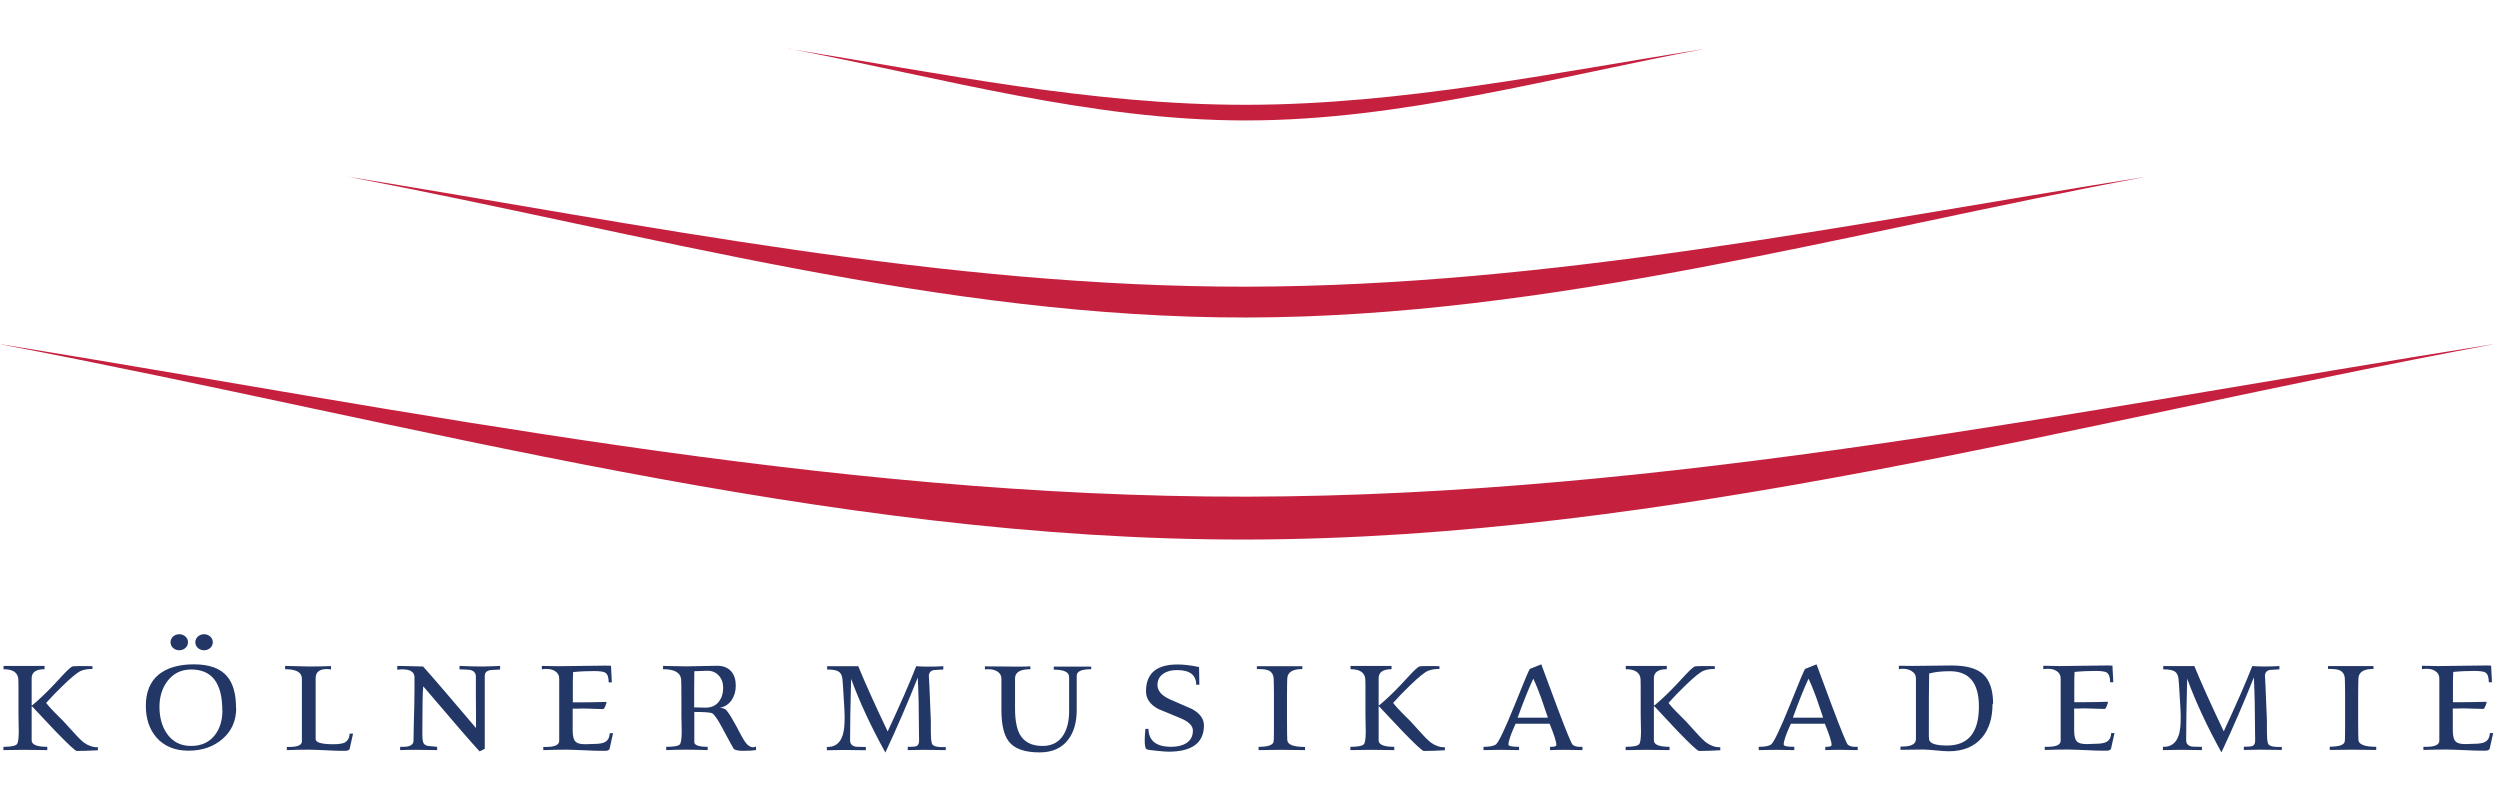 <?xml version="1.0" encoding="UTF-8" standalone="no"?> <svg xmlns="http://www.w3.org/2000/svg" xmlns:xlink="http://www.w3.org/1999/xlink" xmlns:serif="http://www.serif.com/" width="100%" height="100%" viewBox="0 0 250 80" version="1.1" xml:space="preserve" style="fill-rule:evenodd;clip-rule:evenodd;stroke-linejoin:round;stroke-miterlimit:2;"> <g transform="matrix(0.506,0,0,0.506,129.244,46.439)"> <g id="Logo_dark-blue.svg" serif:id="Logo_dark blue.svg" transform="matrix(1,0,0,1,-297.638,-209.764)"> <g id="Layer_x0020_1"> <g id="_448575936"> <path d="M110.92,152.901C170.022,162.482 228.841,174.728 288.652,174.643C348.463,174.529 407.282,162.283 466.413,152.901C407.339,163.928 348.69,180.624 288.68,180.737C228.643,180.85 169.994,164.126 110.92,152.901Z" style="fill:rgb(197,32,62);"></path> <path d="M42.52,186.038C124.384,199.304 205.795,216.283 288.624,216.142C371.424,216 452.92,199.02 534.784,186.038L534.784,186.066C453.005,201.317 371.764,224.447 288.652,224.617C205.512,224.759 124.299,201.6 42.491,186.066L42.52,186.038Z" style="fill:rgb(197,32,62);"></path> <path d="M198.057,127.616C228.189,132.491 258.151,138.756 288.652,138.699C319.124,138.643 349.115,132.406 379.247,127.616C349.143,133.228 319.238,141.761 288.652,141.789C258.038,141.846 228.161,133.313 198.057,127.587L198.057,127.616Z" style="fill:rgb(197,32,62);"></path> </g> <g id="_448575648"> <path d="M61.597,266.258C60.066,266.343 58.677,266.4 57.402,266.4C57.09,266.4 55.672,265.068 53.121,262.431C52.696,261.978 51.165,260.362 48.557,257.584L48.161,257.471L48.643,257.329C50.031,256.167 51.449,254.806 52.894,253.276C53.291,252.822 53.915,252.17 54.737,251.291C55.729,250.243 56.353,249.704 56.608,249.676C56.891,249.647 57.402,249.619 58.139,249.619C59.159,249.619 59.953,249.619 60.491,249.647L60.491,250.186C59.641,250.186 58.904,250.299 58.309,250.526C57.628,250.781 56.438,251.745 54.709,253.417C53.405,254.665 52.299,255.827 51.335,256.904C51.732,257.414 52.271,258.038 52.98,258.746C53.376,259.143 53.943,259.71 54.737,260.504C54.935,260.702 55.616,261.468 56.778,262.743C57.685,263.764 58.365,264.416 58.819,264.756C59.698,265.38 60.605,265.691 61.569,265.663L61.569,266.258L61.597,266.258ZM51.534,266.23C49.521,266.202 47.991,266.173 46.942,266.173C46.035,266.173 44.674,266.202 42.888,266.23L42.888,265.578C44.362,265.578 45.241,265.408 45.553,265.068C45.78,264.813 45.921,263.991 45.921,262.602C45.921,261.836 45.893,260.702 45.865,259.172L45.865,255.77C45.865,253.701 45.865,252.482 45.836,252.198C45.723,250.894 44.759,250.243 42.917,250.243L42.917,249.591L51.024,249.591L51.024,250.243C49.323,250.243 48.472,250.838 48.472,252.028L48.472,264.302C48.472,265.153 49.493,265.578 51.562,265.578L51.562,266.23L51.534,266.23ZM88.894,257.924C88.894,260.391 88.016,262.431 86.23,263.991C84.444,265.55 82.205,266.343 79.455,266.343C76.762,266.343 74.665,265.465 73.134,263.735C71.745,262.12 71.036,260.05 71.036,257.471C71.036,254.75 71.887,252.68 73.587,251.291C75.231,249.959 77.556,249.279 80.561,249.279C83.565,249.279 85.748,250.072 87.08,251.631C88.271,253.02 88.866,255.118 88.866,257.924L88.894,257.924ZM86.145,258.35C86.145,252.992 84.104,250.299 79.994,250.299C78.009,250.299 76.422,251.093 75.26,252.652C74.239,254.041 73.729,255.713 73.729,257.669C73.729,259.739 74.211,261.496 75.146,262.885C76.28,264.557 77.868,265.408 79.965,265.408C82.035,265.408 83.622,264.671 84.728,263.197C85.691,261.921 86.173,260.306 86.173,258.35L86.145,258.35ZM111.997,262.942C111.94,263.254 111.77,263.991 111.515,265.096C111.373,265.663 111.317,265.975 111.317,266.003C111.203,266.23 110.92,266.372 110.438,266.372L109.729,266.372C109.02,266.372 107.943,266.343 106.526,266.258C105.109,266.202 104.031,266.145 103.323,266.145C101.849,266.145 100.375,266.173 98.901,266.23L98.901,265.606L99.383,265.606C101.055,265.606 101.877,265.238 101.877,264.472L101.877,252.113C101.877,250.866 100.772,250.243 98.561,250.243L98.561,249.591C99.099,249.591 99.893,249.619 100.97,249.647C102.047,249.676 102.841,249.704 103.38,249.704C104.797,249.704 106.214,249.676 107.631,249.619L107.631,250.299C107.376,250.243 107.093,250.214 106.809,250.214C105.335,250.214 104.598,250.809 104.598,252.028L104.598,264.047C104.598,264.728 105.761,265.068 108.085,265.068C109.134,265.068 109.843,264.954 110.296,264.756C110.92,264.444 111.26,263.849 111.317,262.97L111.997,262.97L111.997,262.942ZM141.08,250.299C140.428,250.328 139.805,250.356 139.153,250.413C138.387,250.554 138.019,250.923 138.019,251.546L138.019,265.975L136.998,266.485C135.524,264.898 131.811,260.617 125.858,253.616C125.745,254.693 125.688,257.471 125.688,261.893L125.688,263.225C125.688,264.047 125.773,264.614 125.943,264.898C126.142,265.181 126.425,265.351 126.85,265.408C127.247,265.436 127.814,265.493 128.608,265.578L128.608,266.23C126.765,266.202 125.405,266.173 124.526,266.173C123.109,266.173 122.031,266.202 121.294,266.23L121.294,265.578L121.89,265.578C123.137,265.578 123.817,265.238 123.931,264.529C123.959,263.424 123.987,262.403 123.987,261.468C124.072,258.293 124.129,255.94 124.129,254.409L124.129,251.858C124.129,250.809 123.335,250.271 121.72,250.271C121.38,250.271 121.039,250.299 120.728,250.356L120.728,249.591L121.068,249.591C121.606,249.591 122.4,249.619 123.449,249.647C124.498,249.676 125.291,249.704 125.83,249.704C128.211,252.369 131.669,256.422 136.29,261.865L136.29,259.342C136.29,258.491 136.29,257.216 136.261,255.543L136.261,251.745C136.261,251.008 135.893,250.554 135.128,250.384C134.957,250.356 134.249,250.299 133.03,250.271L133.03,249.591C134.986,249.676 136.431,249.704 137.367,249.704C138.189,249.704 139.408,249.676 141.052,249.591L141.052,250.271L141.08,250.299ZM163.361,262.942C163.304,263.254 163.134,263.991 162.879,265.096C162.737,265.663 162.68,265.975 162.68,266.003C162.567,266.23 162.283,266.372 161.858,266.372L161.065,266.372C160.299,266.372 159.137,266.343 157.606,266.258C156.076,266.202 154.913,266.145 154.148,266.145C152.589,266.145 151.058,266.173 149.584,266.23L149.584,265.606L150.151,265.606C151.852,265.606 152.731,265.209 152.731,264.387L152.731,252.113C152.731,251.49 152.476,250.98 151.937,250.639C151.483,250.328 150.888,250.186 150.18,250.186C149.868,250.186 149.584,250.214 149.301,250.271L149.301,249.591C149.669,249.591 150.208,249.591 150.917,249.619C151.625,249.647 152.164,249.647 152.532,249.647C153.553,249.647 155.055,249.619 157.068,249.591C159.08,249.562 160.583,249.534 161.603,249.534C162.198,249.534 162.652,249.534 162.964,249.562C163.077,251.376 163.134,252.482 163.134,252.85L162.51,252.85C162.51,251.858 162.283,251.206 161.83,250.923C161.49,250.724 160.781,250.611 159.647,250.611C158.258,250.611 156.869,250.668 155.48,250.809C155.424,251.83 155.424,252.595 155.424,253.077L155.424,256.791L157.153,256.791C157.72,256.791 158.542,256.762 159.619,256.762C160.724,256.734 161.546,256.706 162.085,256.706C162.085,256.876 162,257.131 161.858,257.499C161.688,257.924 161.546,258.123 161.405,258.123C160.98,258.123 160.299,258.094 159.449,258.066C158.57,258.038 157.918,258.009 157.493,258.009C157.266,258.009 156.926,258.009 156.444,258.038L155.395,258.038L155.395,262.375C155.395,263.509 155.594,264.246 156.019,264.614C156.359,264.926 156.983,265.068 157.918,265.068C158.088,265.068 158.372,265.068 158.712,265.039C159.08,265.039 159.335,265.011 159.506,265.011C160.526,265.011 161.263,264.898 161.717,264.671C162.34,264.359 162.68,263.764 162.709,262.885L163.389,262.885L163.361,262.942ZM191.594,266.23C191.055,266.315 190.233,266.372 189.099,266.372C188.05,266.372 187.427,266.23 187.2,265.946C187.115,265.861 186.406,264.529 185.046,262.006C184.11,260.22 183.402,259.228 183.005,258.973C182.636,258.775 181.446,258.69 179.433,258.69L179.433,264.643C179.433,265.266 180.312,265.578 182.069,265.578L182.069,266.23C180.652,266.173 179.263,266.145 177.874,266.145C176.513,266.145 175.181,266.173 173.877,266.23L173.877,265.578C175.38,265.578 176.258,265.436 176.57,265.096C176.797,264.813 176.939,263.991 176.939,262.573C176.939,261.921 176.91,260.929 176.882,259.597L176.882,256.649C176.882,254.126 176.854,252.652 176.825,252.227C176.683,250.894 175.493,250.243 173.254,250.243L173.254,249.591L177.902,249.676C178.583,249.676 179.575,249.647 180.935,249.619C182.296,249.591 183.288,249.562 183.969,249.562C185.187,249.562 186.123,249.959 186.775,250.724C187.342,251.405 187.625,252.34 187.625,253.502C187.625,254.551 187.37,255.458 186.888,256.224C186.321,257.102 185.528,257.669 184.479,257.868C185.131,257.896 185.584,258.094 185.839,258.435C186.378,259.087 186.945,260.05 187.625,261.298C188.504,262.97 189.043,263.962 189.241,264.274C189.836,265.209 190.431,265.663 191.027,265.663C191.254,265.663 191.452,265.606 191.622,265.521L191.622,266.173L191.594,266.23ZM185.131,253.956C185.131,252.964 184.847,252.142 184.309,251.546C183.685,250.838 182.863,250.498 181.843,250.554L179.433,250.639C179.433,251.433 179.433,252.624 179.405,254.211L179.405,257.783C179.66,257.783 180.028,257.783 180.539,257.811C181.049,257.811 181.446,257.839 181.672,257.839C182.806,257.839 183.685,257.443 184.309,256.62C184.847,255.912 185.131,255.033 185.131,253.956ZM229.153,266.23C227.197,266.202 225.723,266.173 224.787,266.173C224.079,266.173 223.03,266.202 221.613,266.23L221.613,265.578L222.123,265.578C222.746,265.578 223.172,265.521 223.398,265.408C223.71,265.238 223.852,264.869 223.852,264.331C223.852,264.643 223.824,262.205 223.767,256.961C223.739,255.43 223.682,253.729 223.597,251.887C221.669,256.734 219.543,261.666 217.191,266.712C214.413,261.694 212.145,256.847 210.416,252.142C210.274,257.556 210.217,261.609 210.217,264.302C210.217,264.983 210.586,265.408 211.323,265.55C211.521,265.578 212.202,265.606 213.335,265.606L213.335,266.258C211.55,266.23 210.189,266.202 209.282,266.202C208.517,266.202 207.298,266.23 205.625,266.258L205.625,265.606C207.184,265.663 208.233,264.898 208.743,263.31C209.112,262.148 209.225,260.391 209.083,258.009C208.857,254.154 208.743,252.397 208.743,252.765C208.743,251.773 208.488,251.093 208.006,250.753C207.581,250.441 206.816,250.299 205.682,250.299L205.682,249.647L211.833,249.647C213.194,252.992 215.15,257.301 217.644,262.545C220.082,257.301 221.981,252.992 223.285,249.647C224.079,249.704 224.872,249.732 225.694,249.732C226.687,249.732 227.679,249.704 228.643,249.647L228.643,250.299L226.772,250.413C226.12,250.526 225.78,250.951 225.78,251.66C225.78,251.348 225.808,251.972 225.893,253.531C225.978,255.345 226.063,257.641 226.176,260.447L226.176,262.715C226.176,263.65 226.233,264.387 226.375,264.898C226.517,265.465 227.424,265.691 229.124,265.635L229.124,266.287L229.153,266.23ZM257.839,250.243C255.94,250.243 255.005,250.668 255.005,251.546L255.005,258.265C255.005,260.702 254.466,262.63 253.361,264.104C252.085,265.833 250.186,266.683 247.663,266.683C244.687,266.683 242.646,265.946 241.54,264.472C240.605,263.225 240.123,261.184 240.123,258.293L240.123,252.142C240.123,251.518 239.868,251.036 239.329,250.696C238.847,250.384 238.252,250.243 237.572,250.243C237.317,250.243 237.09,250.243 236.863,250.271L236.863,249.676L243.638,249.732C244.602,249.732 245.339,249.704 245.849,249.676L245.849,250.243C243.836,250.243 242.816,250.838 242.816,252.057L242.816,257.981C242.816,260.249 243.128,261.921 243.723,263.055C244.573,264.614 246.076,265.408 248.258,265.408C250.157,265.408 251.546,264.643 252.454,263.112C253.162,261.921 253.502,260.362 253.502,258.491L253.502,251.773C253.502,250.809 252.482,250.328 250.469,250.328L250.469,249.732L257.868,249.732L257.868,250.328L257.839,250.243ZM280.148,261.326C280.148,264.813 277.795,266.542 273.118,266.542C272.721,266.542 271.984,266.485 270.85,266.372C269.631,266.258 268.951,266.145 268.809,266.06C268.554,265.89 268.441,265.294 268.441,264.246C268.441,263.764 268.498,263.027 268.583,262.035L269.178,262.035C269.235,264.387 270.737,265.578 273.685,265.578C274.932,265.578 275.924,265.323 276.69,264.841C277.54,264.274 277.965,263.452 277.965,262.375C277.965,261.439 277.172,260.617 275.556,259.937C274.564,259.54 273.09,258.917 271.106,258.094C269.49,257.216 268.696,256.054 268.696,254.636C268.696,251.065 270.765,249.307 274.932,249.307C276.18,249.307 277.597,249.477 279.184,249.817L279.241,253.304L278.617,253.304C278.617,251.376 277.342,250.413 274.819,250.413C273.713,250.413 272.835,250.639 272.126,251.121C271.361,251.66 270.964,252.397 270.964,253.361C270.964,254.494 271.757,255.43 273.345,256.167C274.337,256.592 275.811,257.244 277.767,258.094C279.354,258.945 280.148,260.05 280.148,261.354L280.148,261.326ZM300.132,266.23C297.978,266.202 296.391,266.173 295.342,266.173C294.378,266.173 292.904,266.202 290.948,266.23L290.948,265.578C292.876,265.578 293.868,265.209 293.924,264.472C293.981,263.962 293.981,262.318 293.981,259.512L293.981,255.26C293.981,253.729 293.953,252.68 293.924,252.085C293.868,251.235 293.471,250.696 292.791,250.441C292.365,250.271 291.657,250.214 290.608,250.214L290.608,249.647L299.594,249.647L299.594,250.214C297.694,250.214 296.702,250.809 296.617,252.028C296.589,252.539 296.561,253.871 296.561,255.997L296.561,260.079C296.561,262.375 296.589,263.792 296.617,264.246C296.674,265.153 297.865,265.606 300.132,265.606L300.132,266.258L300.132,266.23ZM327.798,266.258C326.268,266.343 324.879,266.4 323.603,266.4C323.291,266.4 321.874,265.068 319.323,262.431C318.898,261.978 317.367,260.362 314.759,257.584L314.362,257.471L314.844,257.329C316.233,256.167 317.65,254.806 319.096,253.276C319.493,252.822 320.117,252.17 320.939,251.291C321.931,250.243 322.554,249.704 322.809,249.676C323.093,249.647 323.603,249.619 324.34,249.619C325.361,249.619 326.154,249.619 326.693,249.647L326.693,250.186C325.843,250.186 325.106,250.299 324.51,250.526C323.83,250.781 322.639,251.745 320.91,253.417C319.606,254.665 318.501,255.827 317.537,256.904C317.934,257.414 318.472,258.038 319.181,258.746C319.578,259.143 320.145,259.71 320.939,260.504C321.137,260.702 321.817,261.468 322.98,262.743C323.887,263.764 324.567,264.416 325.02,264.756C325.899,265.38 326.806,265.691 327.77,265.663L327.77,266.258L327.798,266.258ZM317.735,266.23C315.723,266.202 314.192,266.173 313.143,266.173C312.236,266.173 310.876,266.202 309.09,266.23L309.09,265.578C310.564,265.578 311.443,265.408 311.754,265.068C311.981,264.813 312.123,263.991 312.123,262.602C312.123,261.836 312.094,260.702 312.066,259.172L312.066,255.77C312.066,253.701 312.066,252.482 312.038,252.198C311.924,250.894 310.961,250.243 309.118,250.243L309.118,249.591L317.225,249.591L317.225,250.243C315.524,250.243 314.674,250.838 314.674,252.028L314.674,264.302C314.674,265.153 315.694,265.578 317.764,265.578L317.764,266.23L317.735,266.23ZM354.954,266.23C353.679,266.202 352.517,266.173 351.439,266.173C350.362,266.173 349.398,266.202 348.548,266.23L348.548,265.578L348.775,265.578C349.455,265.578 349.795,265.465 349.795,265.209C349.795,264.586 349.342,263.169 348.463,261.014L341.745,261.014C340.809,263.055 340.328,264.416 340.328,265.124C340.328,265.436 341.036,265.578 342.425,265.578L342.425,266.23C341.263,266.202 340.072,266.173 338.91,266.173C337.748,266.173 336.557,266.202 335.395,266.23L335.395,265.578C336.671,265.578 337.493,265.408 337.89,265.068C338.428,264.586 339.676,261.978 341.575,257.272C343.446,252.595 344.438,250.243 344.551,250.186C345.061,249.987 345.827,249.676 346.819,249.279L349.965,257.754C351.751,262.488 352.772,264.983 353.027,265.181C353.395,265.493 354.019,265.635 354.954,265.578L354.954,266.23ZM348.123,259.824C347.669,258.52 347.244,257.216 346.791,255.912C346.252,254.438 345.742,253.162 345.231,252.113C344.353,254.013 343.304,256.592 342.142,259.824L348.123,259.824ZM382.195,266.258C380.665,266.343 379.276,266.4 378,266.4C377.688,266.4 376.271,265.068 373.72,262.431C373.294,261.978 371.764,260.362 369.184,257.584L368.787,257.471L369.269,257.329C370.658,256.167 372.076,254.806 373.521,253.276C373.918,252.822 374.542,252.17 375.364,251.291C376.356,250.243 376.98,249.704 377.235,249.676C377.518,249.647 378.028,249.619 378.765,249.619C379.786,249.619 380.58,249.619 381.118,249.647L381.118,250.186C380.268,250.186 379.531,250.299 378.935,250.526C378.255,250.781 377.065,251.745 375.335,253.417C374.031,254.665 372.926,255.827 371.962,256.904C372.359,257.414 372.898,258.038 373.606,258.746C374.003,259.143 374.57,259.71 375.364,260.504C375.562,260.702 376.243,261.468 377.405,262.743C378.312,263.764 378.992,264.416 379.446,264.756C380.324,265.38 381.231,265.691 382.195,265.663L382.195,266.258ZM372.132,266.23C370.12,266.202 368.589,266.173 367.54,266.173C366.633,266.173 365.272,266.202 363.487,266.23L363.487,265.578C364.961,265.578 365.839,265.408 366.151,265.068C366.378,264.813 366.52,263.991 366.52,262.602C366.52,261.836 366.491,260.702 366.463,259.172L366.463,255.77C366.463,253.701 366.463,252.482 366.435,252.198C366.321,250.894 365.357,250.243 363.515,250.243L363.515,249.591L371.622,249.591L371.622,250.243C369.921,250.243 369.071,250.838 369.071,252.028L369.071,264.302C369.071,265.153 370.091,265.578 372.161,265.578L372.161,266.23L372.132,266.23ZM409.351,266.23C408.076,266.202 406.913,266.173 405.836,266.173C404.759,266.173 403.795,266.202 402.945,266.23L402.945,265.578L403.172,265.578C403.852,265.578 404.192,265.465 404.192,265.209C404.192,264.586 403.739,263.169 402.86,261.014L396.142,261.014C395.206,263.055 394.724,264.416 394.724,265.124C394.724,265.436 395.433,265.578 396.822,265.578L396.822,266.23C395.66,266.202 394.469,266.173 393.307,266.173C392.145,266.173 390.954,266.202 389.792,266.23L389.792,265.578C391.068,265.578 391.89,265.408 392.287,265.068C392.825,264.586 394.072,261.978 395.972,257.272C397.843,252.595 398.835,250.243 398.948,250.186C399.458,249.987 400.224,249.676 401.216,249.279L404.362,257.754C406.148,262.488 407.169,264.983 407.424,265.181C407.792,265.493 408.416,265.635 409.351,265.578L409.351,266.23ZM402.52,259.824C402.066,258.52 401.641,257.216 401.187,255.912C400.649,254.438 400.139,253.162 399.628,252.113C398.75,254.013 397.701,256.592 396.539,259.824L402.52,259.824ZM435.997,257.102C435.997,259.852 435.317,262.035 433.984,263.679C432.454,265.521 430.243,266.457 427.351,266.457C426.784,266.457 425.934,266.4 424.8,266.287C423.666,266.173 422.816,266.117 422.249,266.117C421.285,266.117 419.783,266.145 417.798,266.173L417.798,265.521C419.839,265.578 420.86,265.096 420.86,264.047L420.86,252.057C420.86,251.433 420.576,250.951 420.009,250.611C419.528,250.299 418.932,250.157 418.224,250.157C417.969,250.157 417.713,250.186 417.487,250.243L417.487,249.562C418.082,249.562 418.961,249.562 420.151,249.591L422.787,249.562C423.354,249.562 424.205,249.562 425.367,249.534C426.501,249.506 427.38,249.506 427.946,249.506C430.866,249.506 432.964,250.101 434.211,251.291C435.458,252.482 436.11,254.409 436.11,257.074L435.997,257.102ZM433.304,257.613C433.304,252.964 431.405,250.639 427.578,250.639C425.962,250.639 424.602,250.781 423.468,251.093C423.411,253.786 423.411,257.811 423.411,263.169C423.411,263.594 423.439,263.934 423.468,264.161C423.609,264.926 424.8,265.323 427.011,265.323C431.206,265.323 433.304,262.743 433.304,257.613ZM460.091,262.913C460.035,263.225 459.865,263.962 459.609,265.068C459.468,265.635 459.411,265.946 459.411,265.975C459.298,266.202 459.014,266.343 458.589,266.343L457.795,266.343C457.03,266.343 455.868,266.315 454.337,266.23C452.806,266.173 451.644,266.117 450.879,266.117C449.32,266.117 447.789,266.145 446.315,266.202L446.315,265.578L446.882,265.578C448.583,265.578 449.461,265.181 449.461,264.359L449.461,252.085C449.461,251.461 449.206,250.951 448.668,250.611C448.214,250.299 447.619,250.157 446.91,250.157C446.598,250.157 446.315,250.186 446.031,250.243L446.031,249.562C446.4,249.562 446.939,249.562 447.647,249.591C448.356,249.619 448.894,249.619 449.263,249.619C450.283,249.619 451.786,249.591 453.798,249.562C455.811,249.534 457.313,249.506 458.334,249.506C458.929,249.506 459.383,249.506 459.694,249.534C459.808,251.348 459.865,252.454 459.865,252.822L459.241,252.822C459.241,251.83 459.014,251.178 458.561,250.894C458.22,250.696 457.512,250.583 456.378,250.583C454.989,250.583 453.6,250.639 452.211,250.781C452.154,251.802 452.154,252.567 452.154,253.049L452.154,256.762L453.883,256.762C454.45,256.762 455.272,256.734 456.35,256.734C457.455,256.706 458.277,256.677 458.816,256.677C458.816,256.847 458.731,257.102 458.589,257.471C458.419,257.896 458.277,258.094 458.135,258.094C457.71,258.094 457.03,258.066 456.18,258.038C455.301,258.009 454.649,257.981 454.224,257.981C453.997,257.981 453.657,257.981 453.175,258.009L452.126,258.009L452.126,262.346C452.126,263.48 452.324,264.217 452.75,264.586C453.09,264.898 453.713,265.039 454.649,265.039C454.819,265.039 455.102,265.039 455.443,265.011C455.811,265.011 456.066,264.983 456.236,264.983C457.257,264.983 457.994,264.869 458.447,264.643C459.071,264.331 459.411,263.735 459.439,262.857L460.12,262.857L460.091,262.913ZM493.2,266.202C491.244,266.173 489.77,266.145 488.835,266.145C488.126,266.145 487.077,266.173 485.66,266.202L485.66,265.55L486.17,265.55C486.794,265.55 487.219,265.493 487.446,265.38C487.757,265.209 487.899,264.841 487.899,264.302C487.899,264.614 487.871,262.176 487.814,256.932C487.786,255.402 487.729,253.701 487.644,251.858C485.717,256.706 483.591,261.638 481.238,266.683C478.46,261.666 476.192,256.819 474.463,252.113C474.321,257.528 474.265,261.581 474.265,264.274C474.265,264.954 474.633,265.38 475.37,265.521C475.569,265.55 476.249,265.578 477.383,265.578L477.383,266.23C475.597,266.202 474.236,266.173 473.329,266.173C472.564,266.173 471.345,266.202 469.672,266.23L469.672,265.578C471.231,265.635 472.28,264.869 472.791,263.282C473.159,262.12 473.272,260.362 473.131,257.981C472.904,254.126 472.791,252.369 472.791,252.737C472.791,251.745 472.535,251.065 472.054,250.724C471.628,250.413 470.863,250.271 469.729,250.271L469.729,249.619L475.88,249.619C477.241,252.964 479.197,257.272 481.691,262.517C484.129,257.272 486.028,252.964 487.332,249.619C488.126,249.676 488.92,249.704 489.742,249.704C490.734,249.704 491.726,249.676 492.69,249.619L492.69,250.271L490.819,250.384C490.167,250.498 489.827,250.923 489.827,251.631C489.827,251.32 489.855,251.943 489.94,253.502C490.025,255.317 490.11,257.613 490.224,260.419L490.224,262.687C490.224,263.622 490.28,264.359 490.422,264.869C490.564,265.436 491.471,265.663 493.172,265.606L493.172,266.258L493.2,266.202ZM511.824,266.202C509.669,266.173 508.082,266.145 507.033,266.145C506.069,266.145 504.595,266.173 502.639,266.202L502.639,265.55C504.567,265.55 505.559,265.181 505.616,264.444C505.672,263.934 505.672,262.29 505.672,259.483L505.672,255.231C505.672,253.701 505.644,252.652 505.616,252.057C505.559,251.206 505.162,250.668 504.482,250.413C504.057,250.243 503.348,250.186 502.299,250.186L502.299,249.619L511.285,249.619L511.285,250.186C509.386,250.186 508.394,250.781 508.309,252C508.28,252.51 508.252,253.843 508.252,255.969L508.252,260.05C508.252,262.346 508.28,263.764 508.309,264.217C508.365,265.124 509.556,265.578 511.824,265.578L511.824,266.23L511.824,266.202ZM534.926,262.913C534.869,263.225 534.699,263.962 534.444,265.068C534.302,265.635 534.246,265.946 534.246,265.975C534.132,266.202 533.849,266.343 533.424,266.343L532.63,266.343C531.865,266.343 530.702,266.315 529.172,266.23C527.641,266.173 526.479,266.117 525.713,266.117C524.154,266.117 522.624,266.145 521.15,266.202L521.15,265.578L521.717,265.578C523.417,265.578 524.296,265.181 524.296,264.359L524.296,252.085C524.296,251.461 524.041,250.951 523.502,250.611C523.049,250.299 522.454,250.157 521.745,250.157C521.433,250.157 521.15,250.186 520.866,250.243L520.866,249.562C521.235,249.562 521.773,249.562 522.482,249.591C523.191,249.619 523.729,249.619 524.098,249.619C525.118,249.619 526.62,249.591 528.633,249.562C530.646,249.534 532.148,249.506 533.169,249.506C533.764,249.506 534.217,249.506 534.529,249.534C534.643,251.348 534.699,252.454 534.699,252.822L534.076,252.822C534.076,251.83 533.849,251.178 533.395,250.894C533.055,250.696 532.346,250.583 531.213,250.583C529.824,250.583 528.435,250.639 527.046,250.781C526.989,251.802 526.989,252.567 526.989,253.049L526.989,256.762L528.718,256.762C529.285,256.762 530.107,256.734 531.184,256.734C532.29,256.706 533.112,256.677 533.65,256.677C533.65,256.847 533.565,257.102 533.424,257.471C533.254,257.896 533.112,258.094 532.97,258.094C532.545,258.094 531.865,258.066 531.014,258.038C530.135,258.009 529.483,257.981 529.058,257.981C528.831,257.981 528.491,257.981 528.009,258.009L526.961,258.009L526.961,262.346C526.961,263.48 527.159,264.217 527.584,264.586C527.924,264.898 528.548,265.039 529.483,265.039C529.654,265.039 529.937,265.039 530.277,265.011C530.646,265.011 530.901,264.983 531.071,264.983C532.091,264.983 532.828,264.869 533.282,264.643C533.906,264.331 534.246,263.735 534.274,262.857L534.954,262.857L534.926,262.913Z" style="fill:rgb(35,55,103);fill-rule:nonzero;"></path> <path d="M77.641,243.326C78.605,243.326 79.37,244.035 79.37,244.913C79.37,245.792 78.605,246.501 77.641,246.501C76.677,246.501 75.912,245.792 75.912,244.913C75.912,244.035 76.677,243.326 77.641,243.326Z" style="fill:rgb(35,55,103);"></path> <path d="M82.545,243.326C83.509,243.326 84.274,244.035 84.274,244.913C84.274,245.792 83.509,246.501 82.545,246.501C81.581,246.501 80.816,245.792 80.816,244.913C80.816,244.035 81.581,243.326 82.545,243.326Z" style="fill:rgb(35,55,103);"></path> </g> </g> </g> <g id="Logo_dark-blue.svg1" serif:id="Logo_dark blue.svg"> </g> </g> </svg> 